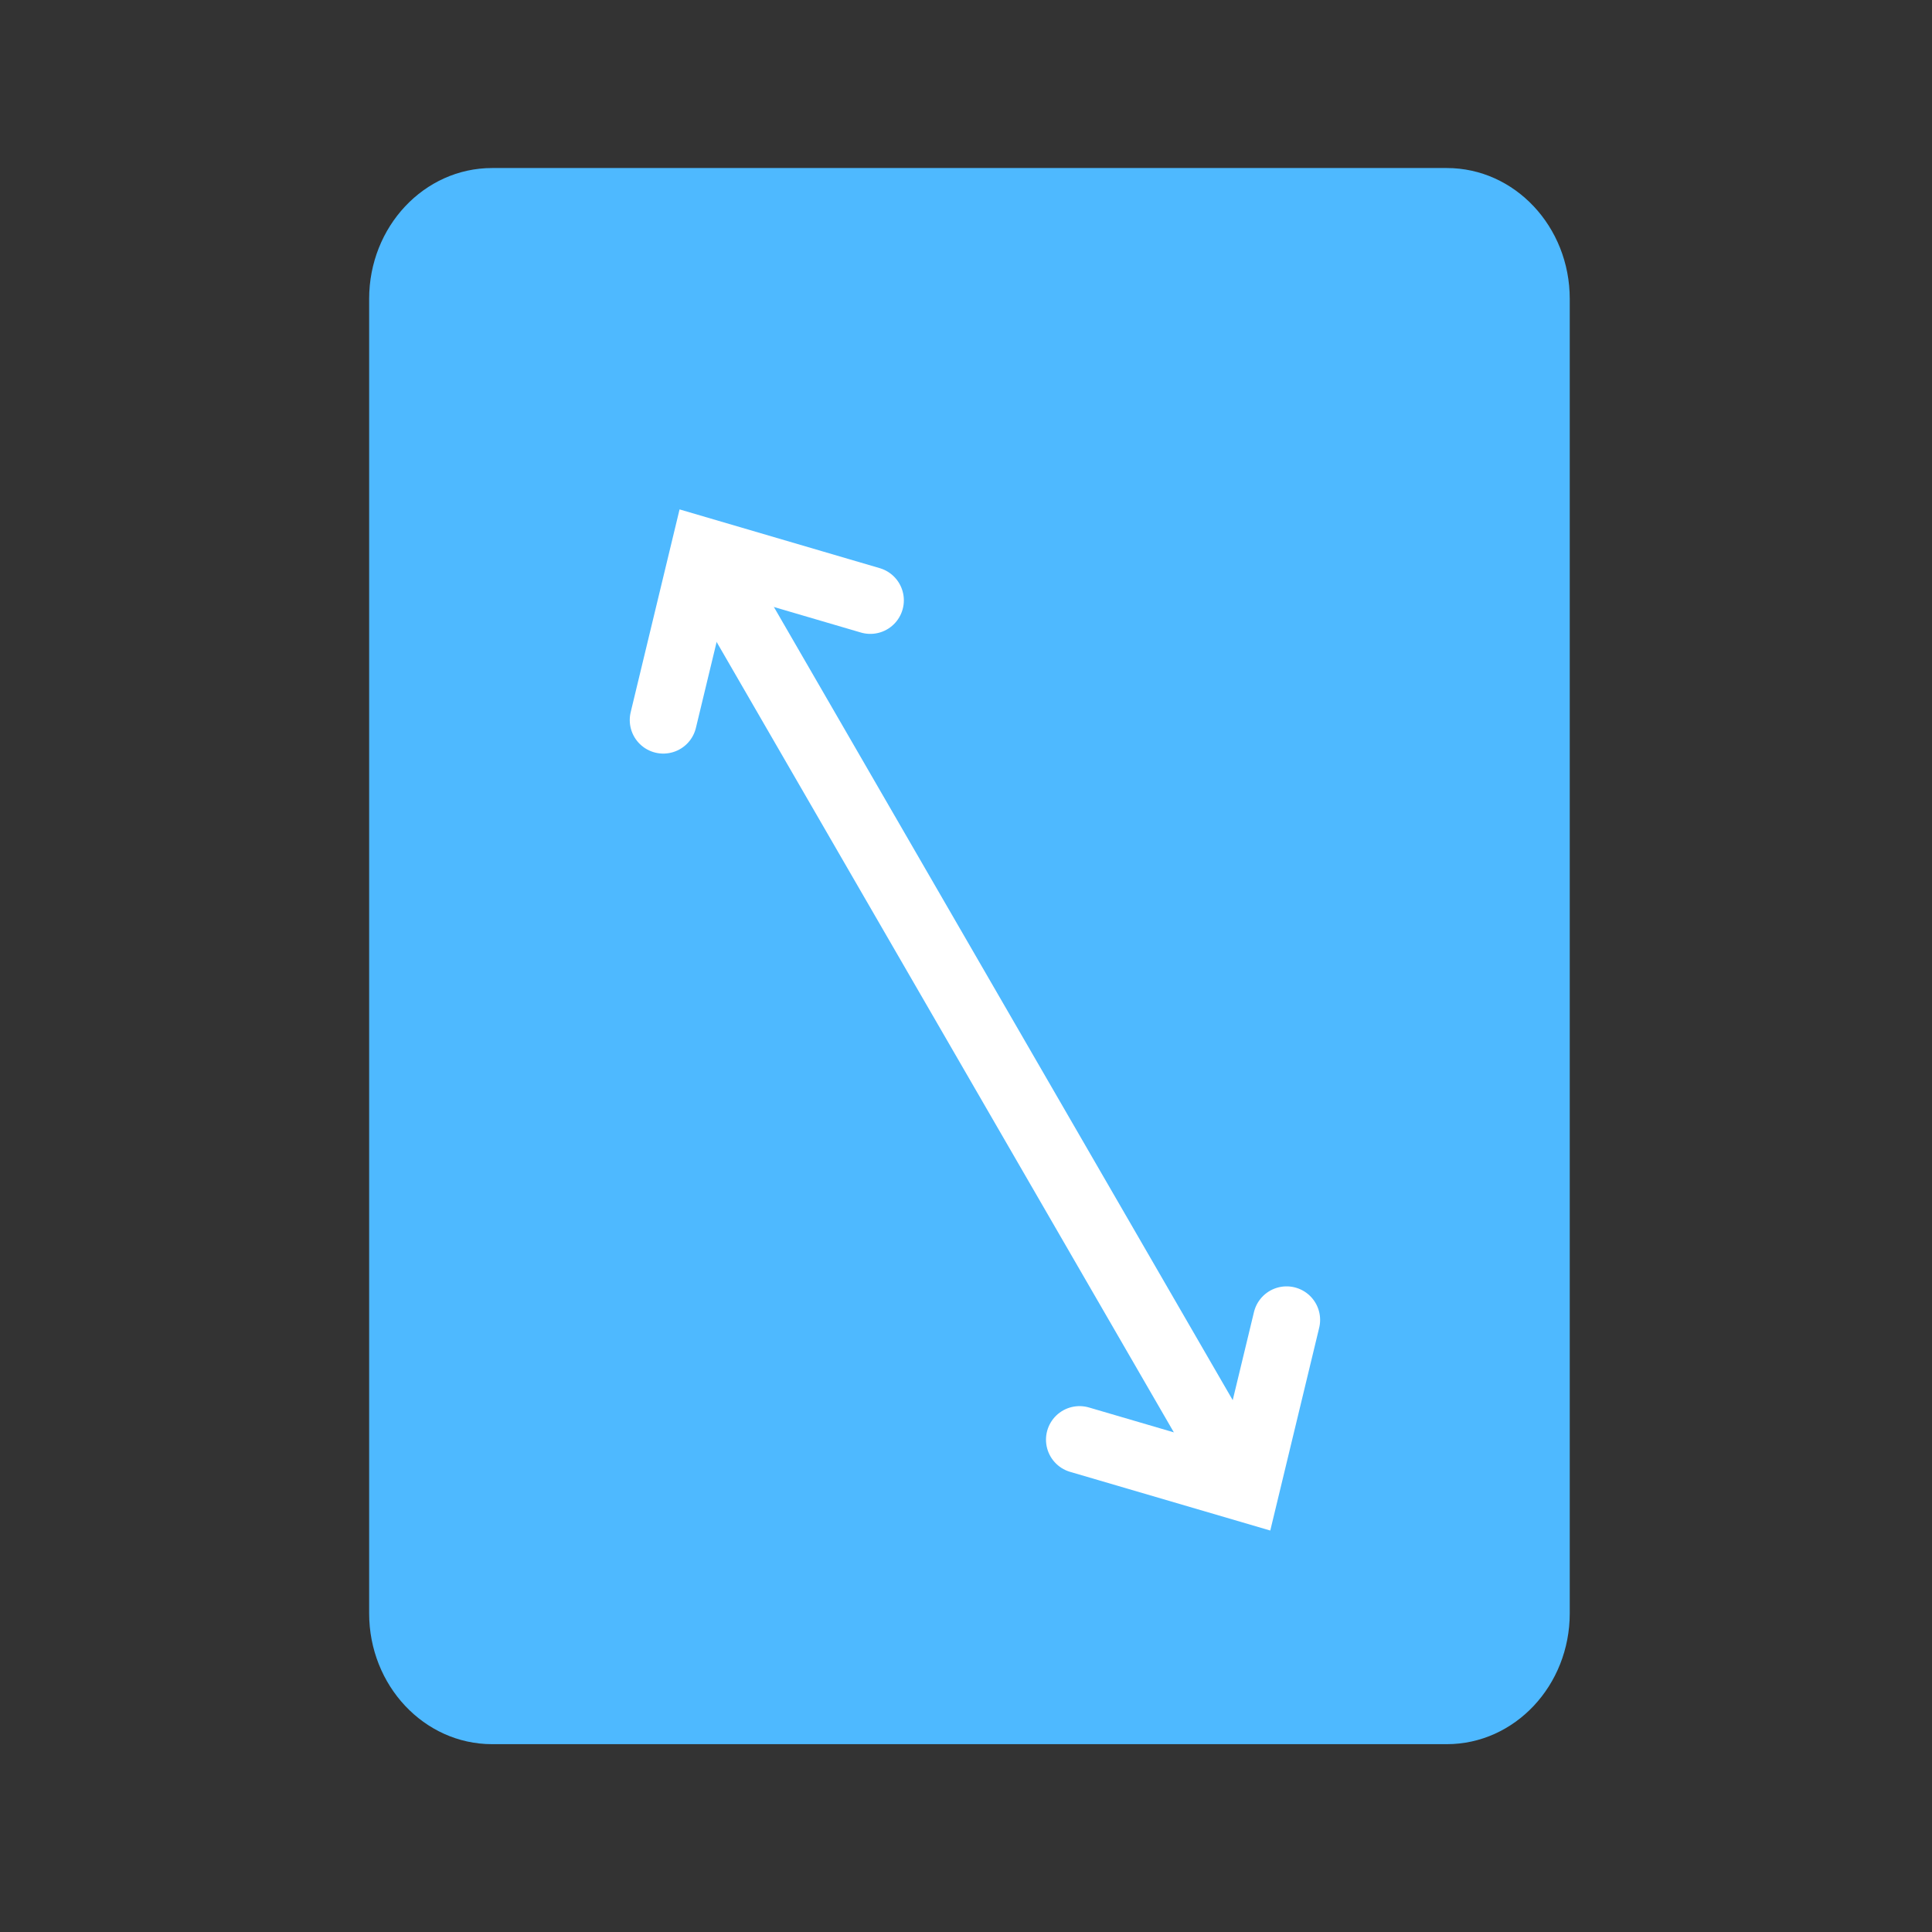 <?xml version="1.0" encoding="utf-8"?>
<!-- Generator: Adobe Illustrator 15.0.0, SVG Export Plug-In . SVG Version: 6.00 Build 0)  -->
<!DOCTYPE svg PUBLIC "-//W3C//DTD SVG 1.1//EN" "http://www.w3.org/Graphics/SVG/1.1/DTD/svg11.dtd">
<svg version="1.1" id="Layer_1" xmlns="http://www.w3.org/2000/svg" xmlns:xlink="http://www.w3.org/1999/xlink" x="0px" y="0px"
	 width="72px" height="72px" viewBox="0 0 72 72" enable-background="new 0 0 72 72" xml:space="preserve">
<rect x="0" y="0" width="72" height="72" fill="#333333" stroke="none"/>
<path fill="#4EB9FF" d="M58.5,60.122c0,2.694-2.051,4.878-4.581,4.878H18.338c-2.53,0-4.581-2.184-4.581-4.878V11.14
	c0-2.694,2.051-4.878,4.581-4.878h35.581c2.53,0,4.581,2.184,4.581,4.878V60.122z"/>
<g>
	<g>
		
			<polyline fill-rule="evenodd" clip-rule="evenodd" fill="none" stroke="#FFFFFF" stroke-width="2.5" stroke-linecap="round" points="
			24.719,26.834 26.233,20.553 32.434,22.373 		"/>
	</g>
	<g>
		
			<polyline fill-rule="evenodd" clip-rule="evenodd" fill="none" stroke="#FFFFFF" stroke-width="2.5" stroke-linecap="round" points="
			40.231,53.652 46.432,55.47 47.947,49.189 		"/>
	</g>
	
		<line fill-rule="evenodd" clip-rule="evenodd" fill="none" stroke="#FFFFFF" stroke-width="2.5" stroke-linecap="round" x1="26.364" y1="20.836" x2="45.624" y2="54.13"/>
</g>
</svg>
